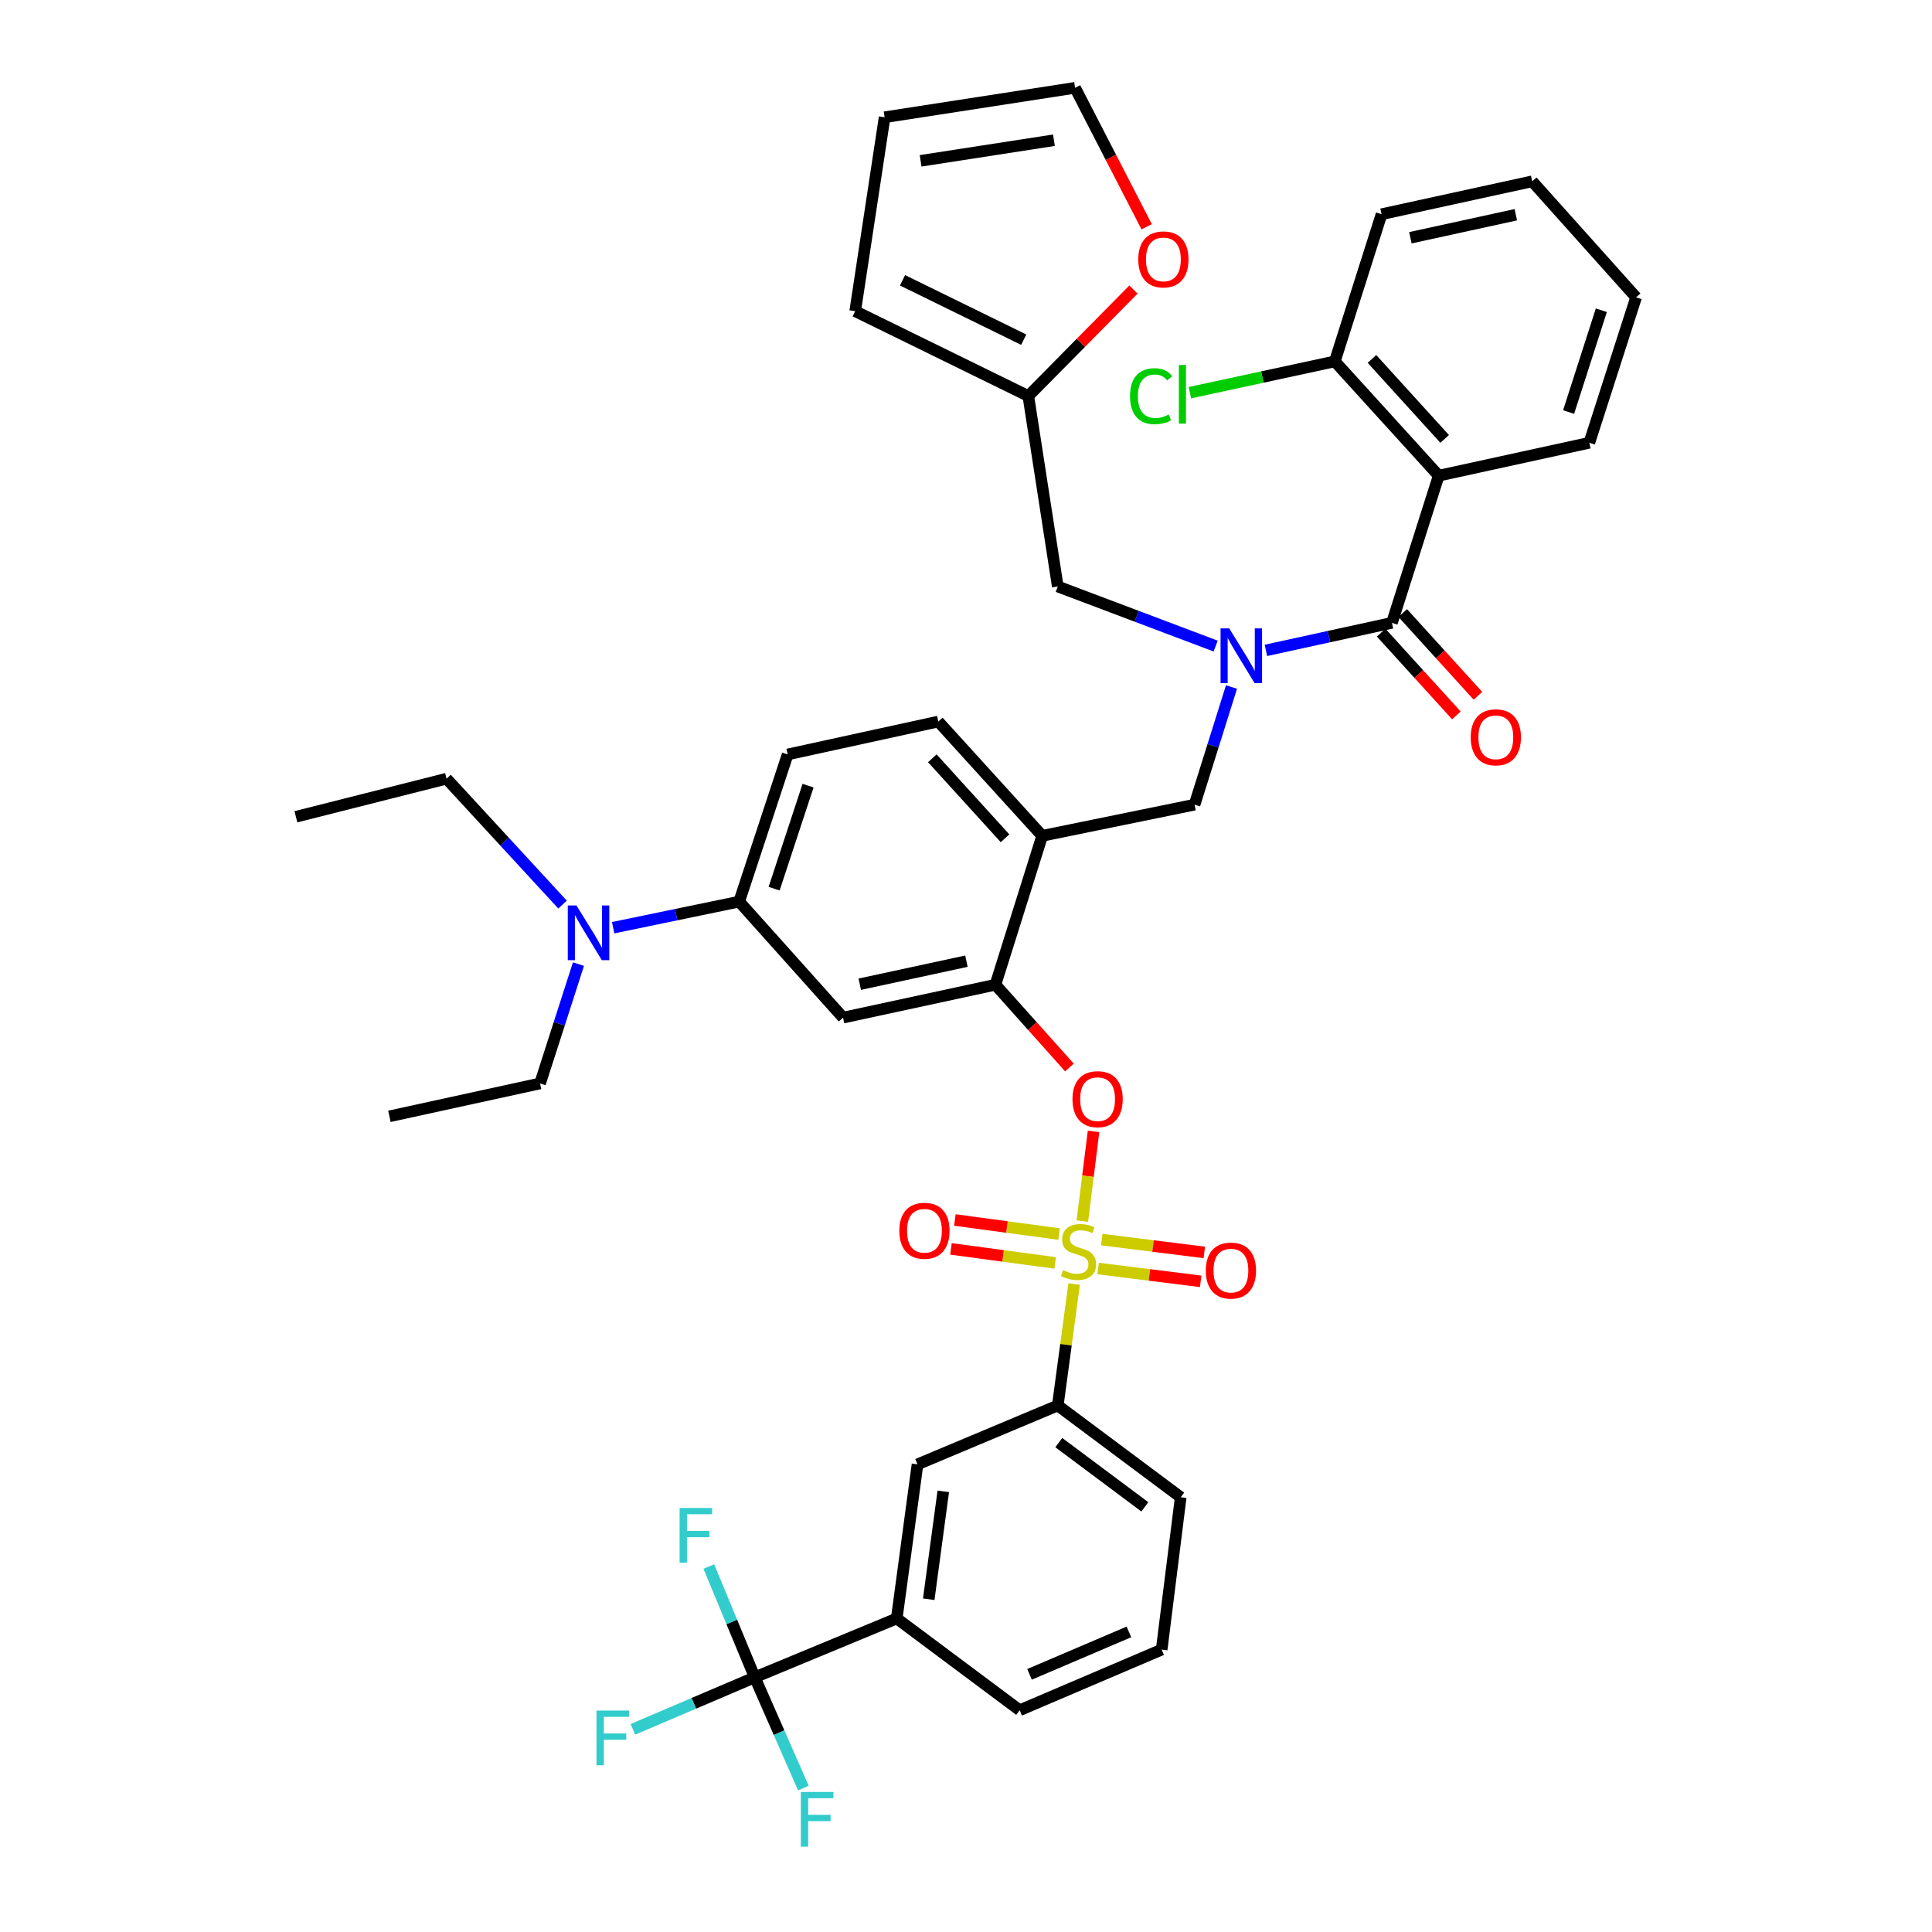 <?xml version='1.0' encoding='iso-8859-1'?>
<svg version='1.1' baseProfile='full'
              xmlns='http://www.w3.org/2000/svg'
                      xmlns:rdkit='http://www.rdkit.org/xml'
                      xmlns:xlink='http://www.w3.org/1999/xlink'
                  xml:space='preserve'
width='1000px' height='1000px' viewBox='0 0 1000 1000'>
<!-- END OF HEADER -->
<rect style='opacity:1.0;fill:#FFFFFF;stroke:none' width='1000' height='1000' x='0' y='0'> </rect>
<path class='bond-0' d='M 744.668,246.207 L 720.469,322.383' style='fill:none;fill-rule:evenodd;stroke:#000000;stroke-width:6px;stroke-linecap:butt;stroke-linejoin:miter;stroke-opacity:1' />
<path class='bond-1' d='M 744.668,246.207 L 690.898,187.057' style='fill:none;fill-rule:evenodd;stroke:#000000;stroke-width:6px;stroke-linecap:butt;stroke-linejoin:miter;stroke-opacity:1' />
<path class='bond-1' d='M 747.763,227.189 L 710.124,185.784' style='fill:none;fill-rule:evenodd;stroke:#000000;stroke-width:6px;stroke-linecap:butt;stroke-linejoin:miter;stroke-opacity:1' />
<path class='bond-2' d='M 744.668,246.207 L 822.638,229.18' style='fill:none;fill-rule:evenodd;stroke:#000000;stroke-width:6px;stroke-linecap:butt;stroke-linejoin:miter;stroke-opacity:1' />
<path class='bond-3' d='M 637.419,355.598 L 627.859,386.045' style='fill:none;fill-rule:evenodd;stroke:#0000FF;stroke-width:6px;stroke-linecap:butt;stroke-linejoin:miter;stroke-opacity:1' />
<path class='bond-3' d='M 627.859,386.045 L 618.3,416.492' style='fill:none;fill-rule:evenodd;stroke:#000000;stroke-width:6px;stroke-linecap:butt;stroke-linejoin:miter;stroke-opacity:1' />
<path class='bond-4' d='M 629.221,334.407 L 588.362,318.985' style='fill:none;fill-rule:evenodd;stroke:#0000FF;stroke-width:6px;stroke-linecap:butt;stroke-linejoin:miter;stroke-opacity:1' />
<path class='bond-4' d='M 588.362,318.985 L 547.502,303.563' style='fill:none;fill-rule:evenodd;stroke:#000000;stroke-width:6px;stroke-linecap:butt;stroke-linejoin:miter;stroke-opacity:1' />
<path class='bond-5' d='M 655.234,336.636 L 687.852,329.51' style='fill:none;fill-rule:evenodd;stroke:#0000FF;stroke-width:6px;stroke-linecap:butt;stroke-linejoin:miter;stroke-opacity:1' />
<path class='bond-5' d='M 687.852,329.51 L 720.469,322.383' style='fill:none;fill-rule:evenodd;stroke:#000000;stroke-width:6px;stroke-linecap:butt;stroke-linejoin:miter;stroke-opacity:1' />
<path class='bond-6' d='M 714.888,327.456 L 734.357,348.876' style='fill:none;fill-rule:evenodd;stroke:#000000;stroke-width:6px;stroke-linecap:butt;stroke-linejoin:miter;stroke-opacity:1' />
<path class='bond-6' d='M 734.357,348.876 L 753.826,370.295' style='fill:none;fill-rule:evenodd;stroke:#FF0000;stroke-width:6px;stroke-linecap:butt;stroke-linejoin:miter;stroke-opacity:1' />
<path class='bond-6' d='M 726.049,317.311 L 745.518,338.731' style='fill:none;fill-rule:evenodd;stroke:#000000;stroke-width:6px;stroke-linecap:butt;stroke-linejoin:miter;stroke-opacity:1' />
<path class='bond-6' d='M 745.518,338.731 L 764.987,360.151' style='fill:none;fill-rule:evenodd;stroke:#FF0000;stroke-width:6px;stroke-linecap:butt;stroke-linejoin:miter;stroke-opacity:1' />
<path class='bond-7' d='M 690.898,187.057 L 653.389,195.154' style='fill:none;fill-rule:evenodd;stroke:#000000;stroke-width:6px;stroke-linecap:butt;stroke-linejoin:miter;stroke-opacity:1' />
<path class='bond-7' d='M 653.389,195.154 L 615.881,203.251' style='fill:none;fill-rule:evenodd;stroke:#00CC00;stroke-width:6px;stroke-linecap:butt;stroke-linejoin:miter;stroke-opacity:1' />
<path class='bond-8' d='M 690.898,187.057 L 715.089,110.88' style='fill:none;fill-rule:evenodd;stroke:#000000;stroke-width:6px;stroke-linecap:butt;stroke-linejoin:miter;stroke-opacity:1' />
<path class='bond-9' d='M 407.693,390.499 L 382.597,466.676' style='fill:none;fill-rule:evenodd;stroke:#000000;stroke-width:6px;stroke-linecap:butt;stroke-linejoin:miter;stroke-opacity:1' />
<path class='bond-9' d='M 418.254,406.645 L 400.687,459.969' style='fill:none;fill-rule:evenodd;stroke:#000000;stroke-width:6px;stroke-linecap:butt;stroke-linejoin:miter;stroke-opacity:1' />
<path class='bond-10' d='M 407.693,390.499 L 485.663,373.472' style='fill:none;fill-rule:evenodd;stroke:#000000;stroke-width:6px;stroke-linecap:butt;stroke-linejoin:miter;stroke-opacity:1' />
<path class='bond-11' d='M 382.597,466.676 L 349.977,473.427' style='fill:none;fill-rule:evenodd;stroke:#000000;stroke-width:6px;stroke-linecap:butt;stroke-linejoin:miter;stroke-opacity:1' />
<path class='bond-11' d='M 349.977,473.427 L 317.358,480.179' style='fill:none;fill-rule:evenodd;stroke:#0000FF;stroke-width:6px;stroke-linecap:butt;stroke-linejoin:miter;stroke-opacity:1' />
<path class='bond-12' d='M 382.597,466.676 L 436.367,526.722' style='fill:none;fill-rule:evenodd;stroke:#000000;stroke-width:6px;stroke-linecap:butt;stroke-linejoin:miter;stroke-opacity:1' />
<path class='bond-13' d='M 436.367,526.722 L 515.234,509.695' style='fill:none;fill-rule:evenodd;stroke:#000000;stroke-width:6px;stroke-linecap:butt;stroke-linejoin:miter;stroke-opacity:1' />
<path class='bond-13' d='M 445.014,509.425 L 500.221,497.506' style='fill:none;fill-rule:evenodd;stroke:#000000;stroke-width:6px;stroke-linecap:butt;stroke-linejoin:miter;stroke-opacity:1' />
<path class='bond-14' d='M 515.234,509.695 L 539.433,432.622' style='fill:none;fill-rule:evenodd;stroke:#000000;stroke-width:6px;stroke-linecap:butt;stroke-linejoin:miter;stroke-opacity:1' />
<path class='bond-15' d='M 515.234,509.695 L 534.387,531.118' style='fill:none;fill-rule:evenodd;stroke:#000000;stroke-width:6px;stroke-linecap:butt;stroke-linejoin:miter;stroke-opacity:1' />
<path class='bond-15' d='M 534.387,531.118 L 553.54,552.541' style='fill:none;fill-rule:evenodd;stroke:#FF0000;stroke-width:6px;stroke-linecap:butt;stroke-linejoin:miter;stroke-opacity:1' />
<path class='bond-16' d='M 539.433,432.622 L 485.663,373.472' style='fill:none;fill-rule:evenodd;stroke:#000000;stroke-width:6px;stroke-linecap:butt;stroke-linejoin:miter;stroke-opacity:1' />
<path class='bond-16' d='M 520.207,433.895 L 482.568,392.49' style='fill:none;fill-rule:evenodd;stroke:#000000;stroke-width:6px;stroke-linecap:butt;stroke-linejoin:miter;stroke-opacity:1' />
<path class='bond-17' d='M 539.433,432.622 L 618.3,416.492' style='fill:none;fill-rule:evenodd;stroke:#000000;stroke-width:6px;stroke-linecap:butt;stroke-linejoin:miter;stroke-opacity:1' />
<path class='bond-18' d='M 566.021,585.592 L 563.118,608.809' style='fill:none;fill-rule:evenodd;stroke:#FF0000;stroke-width:6px;stroke-linecap:butt;stroke-linejoin:miter;stroke-opacity:1' />
<path class='bond-18' d='M 563.118,608.809 L 560.215,632.026' style='fill:none;fill-rule:evenodd;stroke:#CCCC00;stroke-width:6px;stroke-linecap:butt;stroke-linejoin:miter;stroke-opacity:1' />
<path class='bond-19' d='M 555.976,664.603 L 551.739,696.039' style='fill:none;fill-rule:evenodd;stroke:#CCCC00;stroke-width:6px;stroke-linecap:butt;stroke-linejoin:miter;stroke-opacity:1' />
<path class='bond-19' d='M 551.739,696.039 L 547.502,727.474' style='fill:none;fill-rule:evenodd;stroke:#000000;stroke-width:6px;stroke-linecap:butt;stroke-linejoin:miter;stroke-opacity:1' />
<path class='bond-20' d='M 548.168,638.742 L 521.199,635.107' style='fill:none;fill-rule:evenodd;stroke:#CCCC00;stroke-width:6px;stroke-linecap:butt;stroke-linejoin:miter;stroke-opacity:1' />
<path class='bond-20' d='M 521.199,635.107 L 494.23,631.472' style='fill:none;fill-rule:evenodd;stroke:#FF0000;stroke-width:6px;stroke-linecap:butt;stroke-linejoin:miter;stroke-opacity:1' />
<path class='bond-20' d='M 546.154,653.69 L 519.184,650.055' style='fill:none;fill-rule:evenodd;stroke:#CCCC00;stroke-width:6px;stroke-linecap:butt;stroke-linejoin:miter;stroke-opacity:1' />
<path class='bond-20' d='M 519.184,650.055 L 492.215,646.42' style='fill:none;fill-rule:evenodd;stroke:#FF0000;stroke-width:6px;stroke-linecap:butt;stroke-linejoin:miter;stroke-opacity:1' />
<path class='bond-21' d='M 568.384,656.578 L 594.93,659.898' style='fill:none;fill-rule:evenodd;stroke:#CCCC00;stroke-width:6px;stroke-linecap:butt;stroke-linejoin:miter;stroke-opacity:1' />
<path class='bond-21' d='M 594.93,659.898 L 621.476,663.218' style='fill:none;fill-rule:evenodd;stroke:#FF0000;stroke-width:6px;stroke-linecap:butt;stroke-linejoin:miter;stroke-opacity:1' />
<path class='bond-21' d='M 570.256,641.612 L 596.802,644.932' style='fill:none;fill-rule:evenodd;stroke:#CCCC00;stroke-width:6px;stroke-linecap:butt;stroke-linejoin:miter;stroke-opacity:1' />
<path class='bond-21' d='M 596.802,644.932 L 623.347,648.251' style='fill:none;fill-rule:evenodd;stroke:#FF0000;stroke-width:6px;stroke-linecap:butt;stroke-linejoin:miter;stroke-opacity:1' />
<path class='bond-22' d='M 532.26,204.98 L 559.471,177.424' style='fill:none;fill-rule:evenodd;stroke:#000000;stroke-width:6px;stroke-linecap:butt;stroke-linejoin:miter;stroke-opacity:1' />
<path class='bond-22' d='M 559.471,177.424 L 586.682,149.868' style='fill:none;fill-rule:evenodd;stroke:#FF0000;stroke-width:6px;stroke-linecap:butt;stroke-linejoin:miter;stroke-opacity:1' />
<path class='bond-23' d='M 532.26,204.98 L 442.643,161.064' style='fill:none;fill-rule:evenodd;stroke:#000000;stroke-width:6px;stroke-linecap:butt;stroke-linejoin:miter;stroke-opacity:1' />
<path class='bond-23' d='M 529.88,175.82 L 467.148,145.078' style='fill:none;fill-rule:evenodd;stroke:#000000;stroke-width:6px;stroke-linecap:butt;stroke-linejoin:miter;stroke-opacity:1' />
<path class='bond-24' d='M 532.26,204.98 L 547.502,303.563' style='fill:none;fill-rule:evenodd;stroke:#000000;stroke-width:6px;stroke-linecap:butt;stroke-linejoin:miter;stroke-opacity:1' />
<path class='bond-25' d='M 593.507,117.368 L 574.983,81.411' style='fill:none;fill-rule:evenodd;stroke:#FF0000;stroke-width:6px;stroke-linecap:butt;stroke-linejoin:miter;stroke-opacity:1' />
<path class='bond-25' d='M 574.983,81.411 L 556.46,45.455' style='fill:none;fill-rule:evenodd;stroke:#000000;stroke-width:6px;stroke-linecap:butt;stroke-linejoin:miter;stroke-opacity:1' />
<path class='bond-26' d='M 442.643,161.064 L 457.877,60.688' style='fill:none;fill-rule:evenodd;stroke:#000000;stroke-width:6px;stroke-linecap:butt;stroke-linejoin:miter;stroke-opacity:1' />
<path class='bond-27' d='M 556.46,45.455 L 457.877,60.688' style='fill:none;fill-rule:evenodd;stroke:#000000;stroke-width:6px;stroke-linecap:butt;stroke-linejoin:miter;stroke-opacity:1' />
<path class='bond-27' d='M 545.511,72.583 L 476.503,83.246' style='fill:none;fill-rule:evenodd;stroke:#000000;stroke-width:6px;stroke-linecap:butt;stroke-linejoin:miter;stroke-opacity:1' />
<path class='bond-28' d='M 390.658,868.18 L 464.153,837.713' style='fill:none;fill-rule:evenodd;stroke:#000000;stroke-width:6px;stroke-linecap:butt;stroke-linejoin:miter;stroke-opacity:1' />
<path class='bond-29' d='M 390.658,868.18 L 359.123,881.643' style='fill:none;fill-rule:evenodd;stroke:#000000;stroke-width:6px;stroke-linecap:butt;stroke-linejoin:miter;stroke-opacity:1' />
<path class='bond-29' d='M 359.123,881.643 L 327.589,895.105' style='fill:none;fill-rule:evenodd;stroke:#33CCCC;stroke-width:6px;stroke-linecap:butt;stroke-linejoin:miter;stroke-opacity:1' />
<path class='bond-30' d='M 390.658,868.18 L 403.243,896.844' style='fill:none;fill-rule:evenodd;stroke:#000000;stroke-width:6px;stroke-linecap:butt;stroke-linejoin:miter;stroke-opacity:1' />
<path class='bond-30' d='M 403.243,896.844 L 415.829,925.509' style='fill:none;fill-rule:evenodd;stroke:#33CCCC;stroke-width:6px;stroke-linecap:butt;stroke-linejoin:miter;stroke-opacity:1' />
<path class='bond-31' d='M 390.658,868.18 L 378.772,839.511' style='fill:none;fill-rule:evenodd;stroke:#000000;stroke-width:6px;stroke-linecap:butt;stroke-linejoin:miter;stroke-opacity:1' />
<path class='bond-31' d='M 378.772,839.511 L 366.886,810.842' style='fill:none;fill-rule:evenodd;stroke:#33CCCC;stroke-width:6px;stroke-linecap:butt;stroke-linejoin:miter;stroke-opacity:1' />
<path class='bond-32' d='M 547.502,727.474 L 474.904,757.95' style='fill:none;fill-rule:evenodd;stroke:#000000;stroke-width:6px;stroke-linecap:butt;stroke-linejoin:miter;stroke-opacity:1' />
<path class='bond-33' d='M 547.502,727.474 L 611.135,774.977' style='fill:none;fill-rule:evenodd;stroke:#000000;stroke-width:6px;stroke-linecap:butt;stroke-linejoin:miter;stroke-opacity:1' />
<path class='bond-33' d='M 548.025,746.686 L 592.568,779.938' style='fill:none;fill-rule:evenodd;stroke:#000000;stroke-width:6px;stroke-linecap:butt;stroke-linejoin:miter;stroke-opacity:1' />
<path class='bond-34' d='M 464.153,837.713 L 474.904,757.95' style='fill:none;fill-rule:evenodd;stroke:#000000;stroke-width:6px;stroke-linecap:butt;stroke-linejoin:miter;stroke-opacity:1' />
<path class='bond-34' d='M 480.713,827.763 L 488.239,771.929' style='fill:none;fill-rule:evenodd;stroke:#000000;stroke-width:6px;stroke-linecap:butt;stroke-linejoin:miter;stroke-opacity:1' />
<path class='bond-35' d='M 464.153,837.713 L 527.786,885.215' style='fill:none;fill-rule:evenodd;stroke:#000000;stroke-width:6px;stroke-linecap:butt;stroke-linejoin:miter;stroke-opacity:1' />
<path class='bond-36' d='M 611.135,774.977 L 601.273,853.843' style='fill:none;fill-rule:evenodd;stroke:#000000;stroke-width:6px;stroke-linecap:butt;stroke-linejoin:miter;stroke-opacity:1' />
<path class='bond-37' d='M 299.411,499.022 L 289.471,529.903' style='fill:none;fill-rule:evenodd;stroke:#0000FF;stroke-width:6px;stroke-linecap:butt;stroke-linejoin:miter;stroke-opacity:1' />
<path class='bond-37' d='M 289.471,529.903 L 279.531,560.784' style='fill:none;fill-rule:evenodd;stroke:#000000;stroke-width:6px;stroke-linecap:butt;stroke-linejoin:miter;stroke-opacity:1' />
<path class='bond-38' d='M 291.176,468.214 L 261.154,435.628' style='fill:none;fill-rule:evenodd;stroke:#0000FF;stroke-width:6px;stroke-linecap:butt;stroke-linejoin:miter;stroke-opacity:1' />
<path class='bond-38' d='M 261.154,435.628 L 231.132,403.043' style='fill:none;fill-rule:evenodd;stroke:#000000;stroke-width:6px;stroke-linecap:butt;stroke-linejoin:miter;stroke-opacity:1' />
<path class='bond-39' d='M 279.531,560.784 L 201.561,577.811' style='fill:none;fill-rule:evenodd;stroke:#000000;stroke-width:6px;stroke-linecap:butt;stroke-linejoin:miter;stroke-opacity:1' />
<path class='bond-40' d='M 231.132,403.043 L 153.162,422.759' style='fill:none;fill-rule:evenodd;stroke:#000000;stroke-width:6px;stroke-linecap:butt;stroke-linejoin:miter;stroke-opacity:1' />
<path class='bond-41' d='M 527.786,885.215 L 601.273,853.843' style='fill:none;fill-rule:evenodd;stroke:#000000;stroke-width:6px;stroke-linecap:butt;stroke-linejoin:miter;stroke-opacity:1' />
<path class='bond-41' d='M 532.887,866.638 L 584.328,844.677' style='fill:none;fill-rule:evenodd;stroke:#000000;stroke-width:6px;stroke-linecap:butt;stroke-linejoin:miter;stroke-opacity:1' />
<path class='bond-42' d='M 822.638,229.18 L 846.838,153.9' style='fill:none;fill-rule:evenodd;stroke:#000000;stroke-width:6px;stroke-linecap:butt;stroke-linejoin:miter;stroke-opacity:1' />
<path class='bond-42' d='M 811.909,213.272 L 828.849,160.576' style='fill:none;fill-rule:evenodd;stroke:#000000;stroke-width:6px;stroke-linecap:butt;stroke-linejoin:miter;stroke-opacity:1' />
<path class='bond-43' d='M 715.089,110.88 L 793.067,93.854' style='fill:none;fill-rule:evenodd;stroke:#000000;stroke-width:6px;stroke-linecap:butt;stroke-linejoin:miter;stroke-opacity:1' />
<path class='bond-43' d='M 730.004,123.062 L 784.588,111.143' style='fill:none;fill-rule:evenodd;stroke:#000000;stroke-width:6px;stroke-linecap:butt;stroke-linejoin:miter;stroke-opacity:1' />
<path class='bond-44' d='M 846.838,153.9 L 793.067,93.854' style='fill:none;fill-rule:evenodd;stroke:#000000;stroke-width:6px;stroke-linecap:butt;stroke-linejoin:miter;stroke-opacity:1' />
<path  class='atom-1' d='M 636.239 325.259
L 645.519 340.259
Q 646.439 341.739, 647.919 344.419
Q 649.399 347.099, 649.479 347.259
L 649.479 325.259
L 653.239 325.259
L 653.239 353.579
L 649.359 353.579
L 639.399 337.179
Q 638.239 335.259, 636.999 333.059
Q 635.799 330.859, 635.439 330.179
L 635.439 353.579
L 631.759 353.579
L 631.759 325.259
L 636.239 325.259
' fill='#0000FF'/>
<path  class='atom-11' d='M 555.116 568.925
Q 555.116 562.125, 558.476 558.325
Q 561.836 554.525, 568.116 554.525
Q 574.396 554.525, 577.756 558.325
Q 581.116 562.125, 581.116 568.925
Q 581.116 575.805, 577.716 579.725
Q 574.316 583.605, 568.116 583.605
Q 561.876 583.605, 558.476 579.725
Q 555.116 575.845, 555.116 568.925
M 568.116 580.405
Q 572.436 580.405, 574.756 577.525
Q 577.116 574.605, 577.116 568.925
Q 577.116 563.365, 574.756 560.565
Q 572.436 557.725, 568.116 557.725
Q 563.796 557.725, 561.436 560.525
Q 559.116 563.325, 559.116 568.925
Q 559.116 574.645, 561.436 577.525
Q 563.796 580.405, 568.116 580.405
' fill='#FF0000'/>
<path  class='atom-12' d='M 550.253 657.431
Q 550.573 657.551, 551.893 658.111
Q 553.213 658.671, 554.653 659.031
Q 556.133 659.351, 557.573 659.351
Q 560.253 659.351, 561.813 658.071
Q 563.373 656.751, 563.373 654.471
Q 563.373 652.911, 562.573 651.951
Q 561.813 650.991, 560.613 650.471
Q 559.413 649.951, 557.413 649.351
Q 554.893 648.591, 553.373 647.871
Q 551.893 647.151, 550.813 645.631
Q 549.773 644.111, 549.773 641.551
Q 549.773 637.991, 552.173 635.791
Q 554.613 633.591, 559.413 633.591
Q 562.693 633.591, 566.413 635.151
L 565.493 638.231
Q 562.093 636.831, 559.533 636.831
Q 556.773 636.831, 555.253 637.991
Q 553.733 639.111, 553.773 641.071
Q 553.773 642.591, 554.533 643.511
Q 555.333 644.431, 556.453 644.951
Q 557.613 645.471, 559.533 646.071
Q 562.093 646.871, 563.613 647.671
Q 565.133 648.471, 566.213 650.111
Q 567.333 651.711, 567.333 654.471
Q 567.333 658.391, 564.693 660.511
Q 562.093 662.591, 557.733 662.591
Q 555.213 662.591, 553.293 662.031
Q 551.413 661.511, 549.173 660.591
L 550.253 657.431
' fill='#CCCC00'/>
<path  class='atom-13' d='M 465.49 637.041
Q 465.49 630.241, 468.85 626.441
Q 472.21 622.641, 478.49 622.641
Q 484.77 622.641, 488.13 626.441
Q 491.49 630.241, 491.49 637.041
Q 491.49 643.921, 488.09 647.841
Q 484.69 651.721, 478.49 651.721
Q 472.25 651.721, 468.85 647.841
Q 465.49 643.961, 465.49 637.041
M 478.49 648.521
Q 482.81 648.521, 485.13 645.641
Q 487.49 642.721, 487.49 637.041
Q 487.49 631.481, 485.13 628.681
Q 482.81 625.841, 478.49 625.841
Q 474.17 625.841, 471.81 628.641
Q 469.49 631.441, 469.49 637.041
Q 469.49 642.761, 471.81 645.641
Q 474.17 648.521, 478.49 648.521
' fill='#FF0000'/>
<path  class='atom-14' d='M 624.12 657.654
Q 624.12 650.854, 627.48 647.054
Q 630.84 643.254, 637.12 643.254
Q 643.4 643.254, 646.76 647.054
Q 650.12 650.854, 650.12 657.654
Q 650.12 664.534, 646.72 668.454
Q 643.32 672.334, 637.12 672.334
Q 630.88 672.334, 627.48 668.454
Q 624.12 664.574, 624.12 657.654
M 637.12 669.134
Q 641.44 669.134, 643.76 666.254
Q 646.12 663.334, 646.12 657.654
Q 646.12 652.094, 643.76 649.294
Q 641.44 646.454, 637.12 646.454
Q 632.8 646.454, 630.44 649.254
Q 628.12 652.054, 628.12 657.654
Q 628.12 663.374, 630.44 666.254
Q 632.8 669.134, 637.12 669.134
' fill='#FF0000'/>
<path  class='atom-16' d='M 589.169 134.263
Q 589.169 127.463, 592.529 123.663
Q 595.889 119.863, 602.169 119.863
Q 608.449 119.863, 611.809 123.663
Q 615.169 127.463, 615.169 134.263
Q 615.169 141.143, 611.769 145.063
Q 608.369 148.943, 602.169 148.943
Q 595.929 148.943, 592.529 145.063
Q 589.169 141.183, 589.169 134.263
M 602.169 145.743
Q 606.489 145.743, 608.809 142.863
Q 611.169 139.943, 611.169 134.263
Q 611.169 128.703, 608.809 125.903
Q 606.489 123.063, 602.169 123.063
Q 597.849 123.063, 595.489 125.863
Q 593.169 128.663, 593.169 134.263
Q 593.169 139.983, 595.489 142.863
Q 597.849 145.743, 602.169 145.743
' fill='#FF0000'/>
<path  class='atom-25' d='M 308.751 885.392
L 325.591 885.392
L 325.591 888.632
L 312.551 888.632
L 312.551 897.232
L 324.151 897.232
L 324.151 900.512
L 312.551 900.512
L 312.551 913.712
L 308.751 913.712
L 308.751 885.392
' fill='#33CCCC'/>
<path  class='atom-26' d='M 414.507 927.515
L 431.347 927.515
L 431.347 930.755
L 418.307 930.755
L 418.307 939.355
L 429.907 939.355
L 429.907 942.635
L 418.307 942.635
L 418.307 955.835
L 414.507 955.835
L 414.507 927.515
' fill='#33CCCC'/>
<path  class='atom-27' d='M 351.771 780.533
L 368.611 780.533
L 368.611 783.773
L 355.571 783.773
L 355.571 792.373
L 367.171 792.373
L 367.171 795.653
L 355.571 795.653
L 355.571 808.853
L 351.771 808.853
L 351.771 780.533
' fill='#33CCCC'/>
<path  class='atom-29' d='M 298.367 468.654
L 307.647 483.654
Q 308.567 485.134, 310.047 487.814
Q 311.527 490.494, 311.607 490.654
L 311.607 468.654
L 315.367 468.654
L 315.367 496.974
L 311.487 496.974
L 301.527 480.574
Q 300.367 478.654, 299.127 476.454
Q 297.927 474.254, 297.567 473.574
L 297.567 496.974
L 293.887 496.974
L 293.887 468.654
L 298.367 468.654
' fill='#0000FF'/>
<path  class='atom-36' d='M 761.239 381.622
Q 761.239 374.822, 764.599 371.022
Q 767.959 367.222, 774.239 367.222
Q 780.519 367.222, 783.879 371.022
Q 787.239 374.822, 787.239 381.622
Q 787.239 388.502, 783.839 392.422
Q 780.439 396.302, 774.239 396.302
Q 767.999 396.302, 764.599 392.422
Q 761.239 388.542, 761.239 381.622
M 774.239 393.102
Q 778.559 393.102, 780.879 390.222
Q 783.239 387.302, 783.239 381.622
Q 783.239 376.062, 780.879 373.262
Q 778.559 370.422, 774.239 370.422
Q 769.919 370.422, 767.559 373.222
Q 765.239 376.022, 765.239 381.622
Q 765.239 387.342, 767.559 390.222
Q 769.919 393.102, 774.239 393.102
' fill='#FF0000'/>
<path  class='atom-37' d='M 584.903 205.064
Q 584.903 198.024, 588.183 194.344
Q 591.503 190.624, 597.783 190.624
Q 603.623 190.624, 606.743 194.744
L 604.103 196.904
Q 601.823 193.904, 597.783 193.904
Q 593.503 193.904, 591.223 196.784
Q 588.983 199.624, 588.983 205.064
Q 588.983 210.664, 591.303 213.544
Q 593.663 216.424, 598.223 216.424
Q 601.343 216.424, 604.983 214.544
L 606.103 217.544
Q 604.623 218.504, 602.383 219.064
Q 600.143 219.624, 597.663 219.624
Q 591.503 219.624, 588.183 215.864
Q 584.903 212.104, 584.903 205.064
' fill='#00CC00'/>
<path  class='atom-37' d='M 610.183 188.904
L 613.863 188.904
L 613.863 219.264
L 610.183 219.264
L 610.183 188.904
' fill='#00CC00'/>
</svg>
